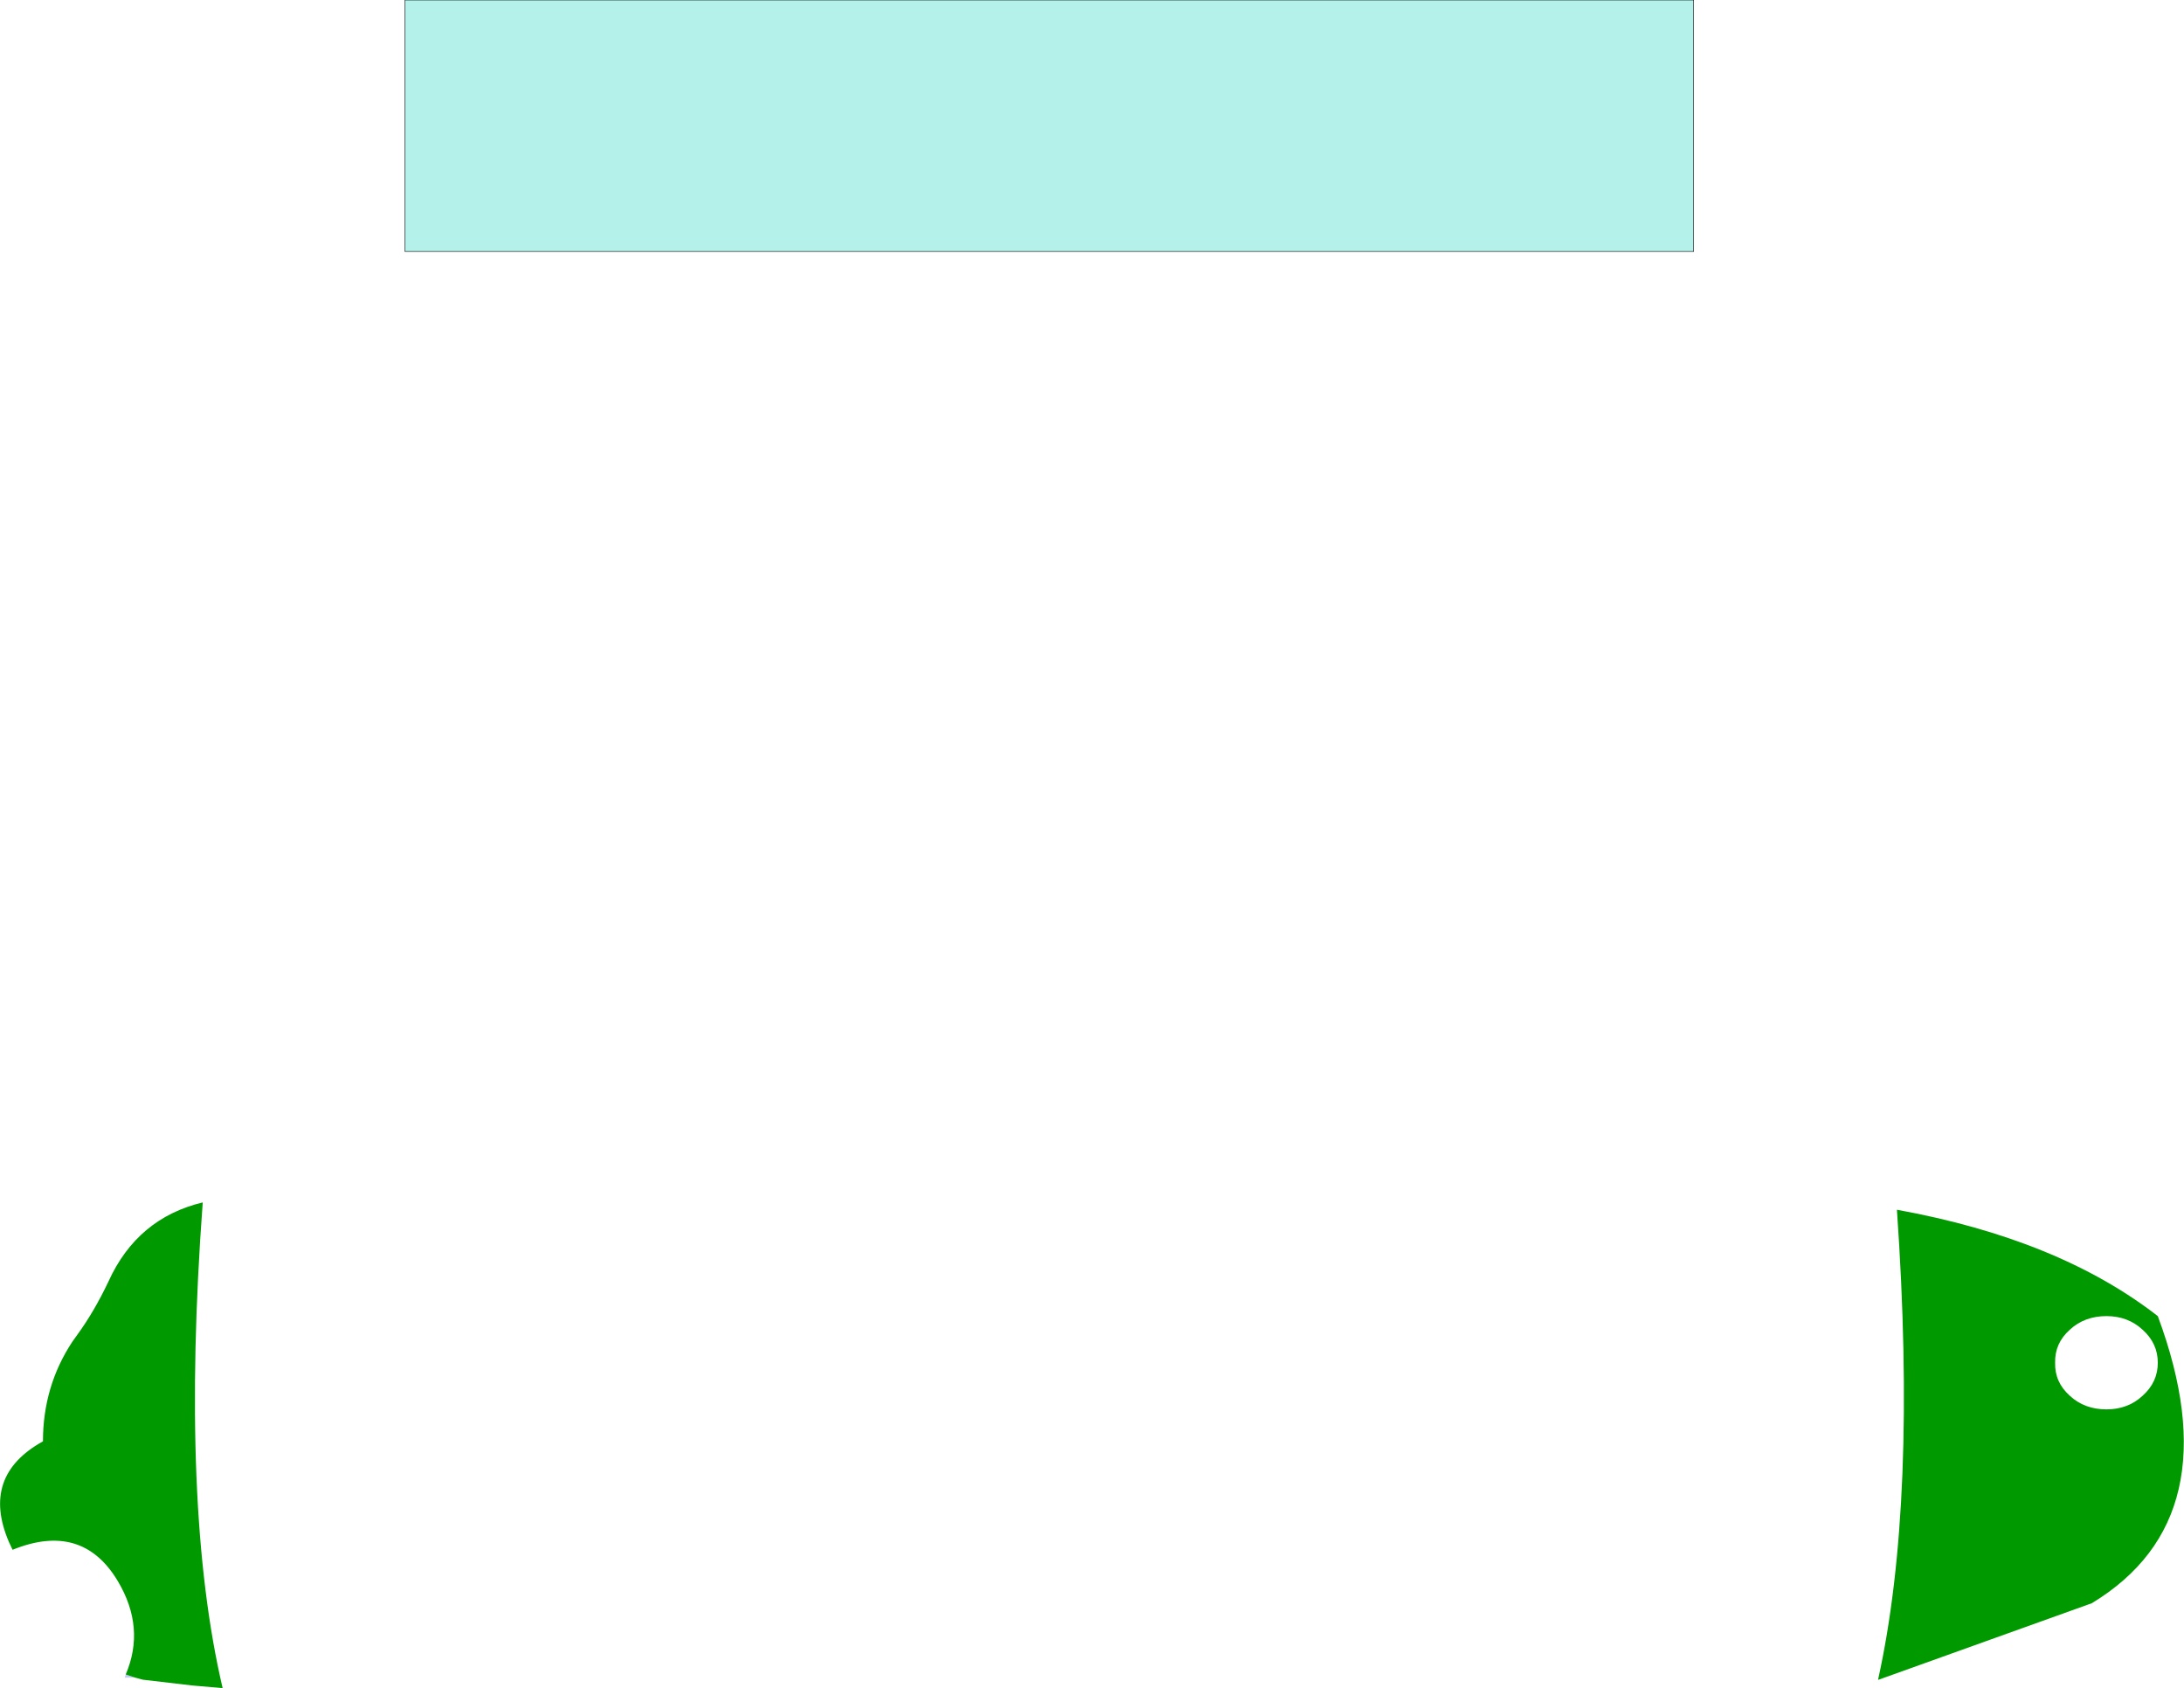 <?xml version="1.0" encoding="UTF-8" standalone="no"?>
<svg xmlns:xlink="http://www.w3.org/1999/xlink" height="161.1px" width="208.45px" xmlns="http://www.w3.org/2000/svg">
  <g transform="matrix(1.0, 0.0, 0.0, 1.0, 104.2, 80.55)">
    <path d="M-92.2 79.25 L-91.3 79.55 -92.3 79.55 -92.2 79.25" fill="#c1caf9" fill-rule="evenodd" stroke="none"/>
    <path d="M96.85 45.05 Q94.75 45.05 93.35 46.35 91.9 47.65 91.95 49.5 91.9 51.35 93.35 52.65 94.75 53.95 96.85 53.95 98.9 53.95 100.3 52.65 101.75 51.35 101.75 49.5 101.75 47.65 100.3 46.35 98.9 45.05 96.85 45.05 M95.45 72.45 L75.1 79.75 75.05 79.75 Q78.8 62.85 76.85 34.9 92.3 37.7 101.75 45.05 108.9 64.3 95.45 72.45 M-92.2 79.25 Q-90.3 74.8 -92.95 70.35 -96.35 64.65 -103.0 67.35 L-103.35 66.6 Q-106.05 60.3 -100.1 57.0 -100.1 51.75 -97.3 47.5 L-96.8 46.8 Q-95.2 44.6 -93.85 41.75 -91.1 35.7 -84.85 34.2 -87.0 63.3 -82.95 80.55 L-85.85 80.3 -90.55 79.75 -91.3 79.55 -92.2 79.25" fill="#009900" fill-rule="evenodd" stroke="none"/>
    <path d="M57.45 -56.55 L-65.55 -56.55 -65.55 -80.55 57.45 -80.55 57.45 -56.55" fill="#b4f1ea" fill-rule="evenodd" stroke="none"/>
    <path d="M57.45 -56.55 L-65.55 -56.55 -65.55 -80.55 57.45 -80.55 57.45 -56.55 Z" fill="none" stroke="#000000" stroke-linecap="round" stroke-linejoin="round" stroke-width="0.05"/>
  </g>
</svg>
